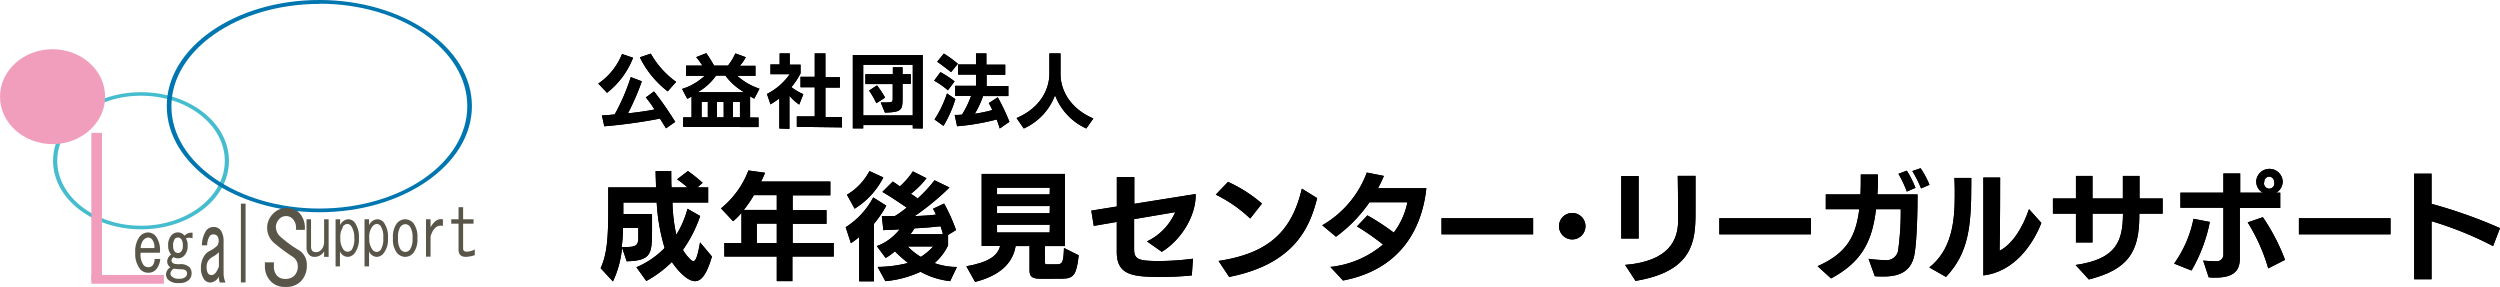 <svg xmlns="http://www.w3.org/2000/svg" xmlns:xlink="http://www.w3.org/1999/xlink" viewBox="0 0 480 55.04">
  <defs>
    <style>
      .cls-1 {
        fill: none;
      }

      .cls-2 {
        clip-path: url(#clip-path);
      }

      .cls-3 {
        fill: #45bdcf;
      }

      .cls-4 {
        fill: #0076b0;
      }

      .cls-5 {
        fill: #f19ebc;
      }

      .cls-6 {
        fill: #595649;
      }
    </style>
    <clipPath id="clip-path" transform="translate(-1.57 -2.75)">
      <rect class="cls-1" width="483" height="60"/>
    </clipPath>
  </defs>
  <g id="レイヤー_2" data-name="レイヤー 2">
    <g id="obj">
      <g class="cls-2">
        <g>
          <g>
            <g>
              <path d="M116.44,18.8A12.4,12.4,0,0,0,121,13.12l2.12.72a15.84,15.84,0,0,1-5,6.73Zm13,8.59c-.34-.58-.84-1.36-1.16-1.87A101.19,101.19,0,0,1,117.59,27l-.45-2.1c.78,0,1.75-.12,2.45-.18a39.15,39.15,0,0,0,3.09-7.17l2.12.81a47.46,47.46,0,0,1-2.67,6.16c2.09-.24,3.54-.44,5.11-.75a19.55,19.55,0,0,0-1.67-2.31l1.57-1.16a62,62,0,0,1,4.07,5.85Zm.33-7.1a18.51,18.51,0,0,1-5.35-6.54l2.1-.7a16.91,16.91,0,0,0,4.87,5.42Z" transform="translate(-1.57 -2.75)"/>
              <path d="M132.73,27.11V25.28h1.62v-4c-.21.12-.59.34-.82.45l-1-1.9a11.36,11.36,0,0,0,4.34-2.52h-3.58V15.34h3.14a14.92,14.92,0,0,0-1.19-1.62l1.94-.76s.76,1.07,1.49,2.38h2.67A10.1,10.1,0,0,0,142.76,13l2,.73a8.16,8.16,0,0,1-1.14,1.65h3v1.93h-3.5a12.05,12.05,0,0,0,4.27,2.47l-1,1.91a7.93,7.93,0,0,1-.8-.44v4.07h1.62v1.83Zm6.32-9.84a10.92,10.92,0,0,1-3.52,3.18h8.9a11.87,11.87,0,0,1-3.58-3.18Zm-1.58,5.07h-1.19v2.94h1.19Zm3.05,0h-1.29v2.94h1.29Zm3.12,0h-1.35v2.94h1.35Z" transform="translate(-1.57 -2.75)"/>
              <path d="M151.2,27.42V21.65a17.93,17.93,0,0,1-1.7,1.14l-.67-2A12,12,0,0,0,153.2,17h-3.7V15.13h1.76V13h1.94v2.16h2.08v1.66a14.31,14.31,0,0,1-1.76,2.66,10.65,10.65,0,0,0,2.29,1.35l-.79,2a9,9,0,0,1-1.88-1.7v6.36Zm3.36-.32v-2H158V19.5h-2.73v-2H158V13h2.05v4.57h2.78v2h-2.78v5.64h3.18v2Z" transform="translate(-1.57 -2.75)"/>
              <path d="M176.82,27.4v-.64h-9.51v.64h-2V13.32h13.43v14.1Zm0-12.21h-9.51v9.72h9.51Zm-6.15,7.23h.81c1.47,0,1.49-.06,1.49-.92V18.89h-5.25V17H173V15.66h1.86V17h1.59v1.85h-1.59v2.64c0,2.37-.1,2.79-3.38,2.88Zm-.84.15a15.58,15.58,0,0,0-1.4-2.43l1.52-1a19.55,19.55,0,0,1,1.56,2.35Z" transform="translate(-1.57 -2.75)"/>
              <path d="M183.57,20.08a17.86,17.86,0,0,0-2.64-1.85l1.2-1.63a19.13,19.13,0,0,1,2.72,1.78ZM181,25.69a21.18,21.18,0,0,0,2.39-5L185,21.78a22.57,22.57,0,0,1-2.28,5.14Zm3.17-9.09c-1.35-1.09-2.66-2-2.66-2l1.28-1.57A22.92,22.92,0,0,1,185.48,15Zm9.35,10.82c-.18-.57-.36-1.19-.59-1.73a44.06,44.06,0,0,1-7.6,1.3l-.46-2.17a13.53,13.53,0,0,0,1.41-.06,18.82,18.82,0,0,0,1.74-3.6h-3.06V19.23h4V17.07h-3.44V15.13h3.44V13h2v2.17h3.62v1.94H191v2.16h4.18v1.93h-4.87a17.54,17.54,0,0,1-1.58,3.39,26.22,26.22,0,0,0,3.36-.71,11,11,0,0,0-.67-1.33l1.72-1.12a37.64,37.64,0,0,1,2.24,4.71Z" transform="translate(-1.57 -2.75)"/>
              <path d="M210.14,27.42a11.48,11.48,0,0,1-6-6.39,11.35,11.35,0,0,1-6,6.39l-1.39-2c4.79-2.05,6.3-5.77,6.3-8.5V13h2.14v4c0,2.7,1.52,6.45,6.3,8.5Z" transform="translate(-1.57 -2.75)"/>
              <path d="M116.44,18.8A12.4,12.4,0,0,0,121,13.12l2.12.72a15.84,15.84,0,0,1-5,6.73Zm13,8.59c-.34-.58-.84-1.36-1.16-1.87A101.19,101.19,0,0,1,117.59,27l-.45-2.1c.78,0,1.75-.12,2.45-.18a39.15,39.15,0,0,0,3.09-7.17l2.12.81a47.46,47.46,0,0,1-2.67,6.16c2.09-.24,3.54-.44,5.11-.75a19.55,19.55,0,0,0-1.67-2.31l1.57-1.16a62,62,0,0,1,4.07,5.85Zm.33-7.1a18.51,18.51,0,0,1-5.35-6.54l2.1-.7a16.91,16.91,0,0,0,4.87,5.42Z" transform="translate(-1.57 -2.75)"/>
              <path d="M132.73,27.11V25.28h1.62v-4c-.21.12-.59.34-.82.45l-1-1.9a11.36,11.36,0,0,0,4.34-2.52h-3.58V15.34h3.14a14.92,14.92,0,0,0-1.19-1.62l1.94-.76s.76,1.07,1.49,2.38h2.67A10.1,10.1,0,0,0,142.76,13l2,.73a8.16,8.16,0,0,1-1.14,1.65h3v1.93h-3.5a12.05,12.05,0,0,0,4.27,2.47l-1,1.91a7.93,7.93,0,0,1-.8-.44v4.07h1.62v1.83Zm6.32-9.84a10.92,10.92,0,0,1-3.52,3.18h8.9a11.87,11.87,0,0,1-3.58-3.18Zm-1.58,5.07h-1.19v2.94h1.19Zm3.05,0h-1.29v2.94h1.29Zm3.12,0h-1.35v2.94h1.35Z" transform="translate(-1.57 -2.75)"/>
              <path d="M151.2,27.42V21.65a17.93,17.93,0,0,1-1.7,1.14l-.67-2A12,12,0,0,0,153.2,17h-3.7V15.13h1.76V13h1.94v2.16h2.08v1.66a14.31,14.31,0,0,1-1.76,2.66,10.65,10.65,0,0,0,2.29,1.35l-.79,2a9,9,0,0,1-1.88-1.7v6.36Zm3.36-.32v-2H158V19.5h-2.73v-2H158V13h2.05v4.57h2.78v2h-2.78v5.64h3.18v2Z" transform="translate(-1.57 -2.75)"/>
              <path d="M176.82,27.4v-.64h-9.51v.64h-2V13.32h13.43v14.1Zm0-12.21h-9.51v9.72h9.51Zm-6.15,7.23h.81c1.47,0,1.49-.06,1.49-.92V18.89h-5.25V17H173V15.66h1.86V17h1.59v1.85h-1.59v2.64c0,2.37-.1,2.79-3.38,2.88Zm-.84.15a15.58,15.58,0,0,0-1.4-2.43l1.52-1a19.55,19.55,0,0,1,1.56,2.35Z" transform="translate(-1.57 -2.75)"/>
              <path d="M183.57,20.08a17.86,17.86,0,0,0-2.64-1.85l1.2-1.63a19.13,19.13,0,0,1,2.72,1.78ZM181,25.69a21.18,21.18,0,0,0,2.39-5L185,21.78a22.57,22.57,0,0,1-2.28,5.14Zm3.17-9.09c-1.35-1.09-2.66-2-2.66-2l1.28-1.57A22.92,22.92,0,0,1,185.48,15Zm9.35,10.82c-.18-.57-.36-1.19-.59-1.73a44.06,44.06,0,0,1-7.6,1.3l-.46-2.17a13.53,13.53,0,0,0,1.41-.06,18.82,18.82,0,0,0,1.74-3.6h-3.06V19.23h4V17.07h-3.44V15.13h3.44V13h2v2.17h3.62v1.94H191v2.16h4.18v1.93h-4.87a17.54,17.54,0,0,1-1.58,3.39,26.22,26.22,0,0,0,3.36-.71,11,11,0,0,0-.67-1.33l1.72-1.12a37.64,37.64,0,0,1,2.24,4.71Z" transform="translate(-1.57 -2.75)"/>
              <path d="M210.14,27.42a11.48,11.48,0,0,1-6-6.39,11.35,11.35,0,0,1-6,6.39l-1.39-2c4.79-2.05,6.3-5.77,6.3-8.5V13h2.14v4c0,2.7,1.52,6.45,6.3,8.5Z" transform="translate(-1.57 -2.75)"/>
            </g>
            <g>
              <path d="M138.26,52c-1,3.47-2.06,4.73-3.25,4.73-1.7,0-3.76-2.65-4.44-3.68a22,22,0,0,1-4.91,3.65l-1.9-2.64a16.36,16.36,0,0,0,5.42-3.7,36.6,36.6,0,0,1-1.52-8.72h-6.41v2.2h5.51v3c0,4.64-.11,5.94-4.86,6.08L121,50.27a18.82,18.82,0,0,1-1.75,6.52l-2.36-2.55c1.13-2.47,1.46-5.31,1.46-10.9V38.73h9.17c0-1-.07-2-.07-3.14h3c0,1.14,0,2.06.05,3.14h3.07a22.34,22.34,0,0,0-2-1.55l2.08-1.59c1.44,1,2.83,2.26,2.83,2.26l-1,.88h2.06v2.91h-6.86a32.66,32.66,0,0,0,.74,6.19,18.3,18.3,0,0,0,2.15-5L136,44.22a25,25,0,0,1-3.31,6.5c.53.94,1.57,2.17,2,2.17s.82-.85,1.29-3.61Zm-14.14-5.5h-2.94a26.39,26.39,0,0,1-.25,3.68,6.56,6.56,0,0,0,.86,0c2.17,0,2.33-.56,2.33-1.9Z" transform="translate(-1.57 -2.75)"/>
              <path d="M153.71,52v4.73h-3V52H140.64V49.4h3.29V43.61a10.2,10.2,0,0,1-1.61,1.61L140,42.76a17.3,17.3,0,0,0,5.27-7.28l3.19.44a15.66,15.66,0,0,1-.77,1.68H161v2.65h-7.24V43.1h6.5v2.62h-6.5V49.4h7.89V52Zm-3-11.79h-4.39a21.77,21.77,0,0,1-1.95,2.85h6.34Zm0,5.47h-3.83V49.4h3.83Z" transform="translate(-1.57 -2.75)"/>
              <path d="M166.53,56.77V48.25a13.13,13.13,0,0,1-1.59,1.19l-1-3.07a15,15,0,0,0,5.29-5.72l2.51,1.59a21.82,21.82,0,0,1-2.37,3.48V56.77Zm-2.35-16.63a11.51,11.51,0,0,0,4.33-4.55l2.66,1.23a15.11,15.11,0,0,1-5.51,6ZM184,56.73a15.32,15.32,0,0,1-5.69-1.8,20.29,20.29,0,0,1-6.75,1.8L170.07,54a24.91,24.91,0,0,0,5.85-.76A25.12,25.12,0,0,1,173.39,51a11,11,0,0,1-1.77,1.28L169.92,50a9.8,9.8,0,0,0,4.37-3.21c-.43,0-.94.07-1.48.09s-1.1,0-1.64.07l-.29-2.72c.4,0,.85,0,1.28,0s.87,0,1.23,0a18.05,18.05,0,0,0,2.27-1.63c-1.53-1-2.92-2-4.67-3l2-2c.36.24,1,.67,1.34.94a14.26,14.26,0,0,0,2.51-2.89l2.62,1.32a17.8,17.8,0,0,1-3,3,12.87,12.87,0,0,1,1.3.89A25.71,25.71,0,0,0,181,37.36l2.87,1.39a49.38,49.38,0,0,1-6.68,5.49c1.44-.05,2.92-.13,4.08-.29-.15-.36-.38-.79-.56-1.12l2.13-1a34.46,34.46,0,0,1,2.29,5.09l-1.53.94v2A10.57,10.57,0,0,1,181,53.27a13,13,0,0,0,4.3.74Zm-8.14-6.66a11.72,11.72,0,0,0,2.51,2,11.13,11.13,0,0,0,2.38-2Zm6.75-2.35a11.24,11.24,0,0,0-.47-1.53c-1.44.16-3,.31-5,.4a6.86,6.86,0,0,1-.79,1.13Z" transform="translate(-1.57 -2.75)"/>
              <path d="M201.5,56.27c-1.5,0-2.26-.24-2.26-1.54V50h-2.67c-.54,3.21-2.91,5.63-7.78,6.88l-1.68-3c4.3-.78,6-2,6.48-3.9h-3.54V36.15h16V50h-3.85v3.19c0,.31.18.31.42.31h1.75c1.17,0,1.39-.27,1.48-3.14l2.83,1.41c-.39,3.61-.92,4.48-3.12,4.48Zm1.64-17.48H193v1.28h10.11Zm0,3.52H193v1.37h10.11Zm0,3.59H193v1.48h10.11Z" transform="translate(-1.57 -2.75)"/>
              <path d="M230.4,55.63a58.37,58.37,0,0,1-5.92.29c-5.4,0-8.49-.32-8.49-4.78v-.06c0-1.17,0-3.36,0-5.72l-4.42.76-.47-2.93L216,42.4V36.73h3.36l0,5.15L231.14,40v.25c0,3.77-2.54,8.38-6.5,10.85l-2.85-2a11.17,11.17,0,0,0,5.43-5.62l-7.9,1.34c0,2.49,0,4.82,0,5.63v.11c0,2,.79,2.31,4.93,2.31a52.12,52.12,0,0,0,6.37-.45Z" transform="translate(-1.57 -2.75)"/>
              <path d="M241.61,44.71A26.69,26.69,0,0,0,235,40.12l2.35-2.45a27,27,0,0,1,6.52,4.17Zm-6.08,8.14c10-1.51,14.12-6,16-13.88l2.94,1.82c-1.37,5.31-4.08,12.59-16.9,15.13Z" transform="translate(-1.57 -2.75)"/>
              <path d="M257,54a18.69,18.69,0,0,0,10.11-4.3,46.85,46.85,0,0,0-5-3.48l2-2.12a45.74,45.74,0,0,1,5.06,3.31,14.09,14.09,0,0,0,2.62-5.82l-7.28,0a27.57,27.57,0,0,1-6.43,6.61L255.44,46A19.44,19.44,0,0,0,264,35.88l3.28.65c-.34.78-.7,1.57-1.13,2.35l9.28,0c-.67,6.39-3.9,15.4-16,17.73Z" transform="translate(-1.57 -2.75)"/>
              <rect x="276.77" y="41.9" width="17.59" height="3.09"/>
              <path d="M300.9,46.19a2.54,2.54,0,1,1,2.53,2.53,2.54,2.54,0,0,1-2.53-2.53" transform="translate(-1.57 -2.75)"/>
              <path d="M312.85,36.55h3.34v12h-3.34Zm.74,17.06c8.47-.7,10.11-4.8,10.18-8.32,0-.58,0-1.23,0-1.9,0-2.74-.07-6-.07-6.88h3.41s0,4.23,0,7c0,5.47-.4,11.32-11.52,13.17Z" transform="translate(-1.57 -2.75)"/>
              <rect x="330.11" y="41.9" width="17.59" height="3.09"/>
              <path d="M360.33,52.44a25.38,25.38,0,0,0,3.12.25A2.27,2.27,0,0,0,366,50.92a53.59,53.59,0,0,0,.51-8h-4.75c-.74,6.41-2.92,10.22-8.63,13.29l-2.58-2.35c5.31-2.38,7.31-5.38,8-10.94h-6.43V40.07h6.66q.06-1.35.06-2.82v-1l3.3,0c0,1.36,0,2.64-.11,3.83h7.71c0,4.42-.2,10-.7,12-.58,2.29-2.17,3.75-5.74,3.75-.65,0-1.3,0-1.77-.05Zm7.35-12.91a21.71,21.71,0,0,0-1.61-3.41l1.61-.6a19.85,19.85,0,0,1,1.66,3.3Zm2.74-.6a23.74,23.74,0,0,0-1.68-3.34l1.59-.54a17.83,17.83,0,0,1,1.7,3.18Z" transform="translate(-1.57 -2.75)"/>
              <path d="M372,54.1c4.23-3.34,4.88-8.63,4.88-13.67,0-1.19,0-2.38-.06-3.52l3.24,0V38.1c0,8.18-.53,13.22-4.86,17.82Zm10.37-17.26h3.23s0,10.58-.11,14.06c2.6-1.35,4.53-4.69,5.65-8l2.37,2.65c-1.52,3.9-5,9.32-11.14,10.09Z" transform="translate(-1.57 -2.75)"/>
              <path d="M412.32,43.77v.42c0,7-2.2,10.3-9.69,12.22l-2.55-2.78c7.87-1.12,9.06-4.64,9.1-9.75v-.11h-5.85V49.3h-3.18V43.77h-4.42V40.85h4.42V36.53h3.18v4.32h5.83c0-1.32,0-2.75,0-4.32h3.2v4.32h4.44v2.92Z" transform="translate(-1.57 -2.75)"/>
              <path d="M419,53.36a22.13,22.13,0,0,0,3.72-8.6l3.14.6a30.35,30.35,0,0,1-3.52,9.33Zm12.62-10.69v9.71c0,2.35-1.19,3.67-4.71,3.67-.42,0-.85,0-1.27-.06l-1.06-3.21c1,.09,2,.13,2.49.13a1.26,1.26,0,0,0,1.39-1.27c0-1.21,0-5.29,0-9h-8.25V39.74h8.25l0-3.68h3.23v3.68H436a2.51,2.51,0,0,1-1.24-2.18,2.55,2.55,0,0,1,5.09,0,2.5,2.5,0,0,1-1.23,2.18h.76v2.93Zm5.45,11.61a34.64,34.64,0,0,0-3.95-8.83l2.92-1a38.93,38.93,0,0,1,4.26,8.19Zm.18-17.62a1,1,0,0,0-.94,1,1,1,0,1,0,1.9,0,1,1,0,0,0-1-1" transform="translate(-1.57 -2.75)"/>
              <rect x="441.39" y="41.9" width="17.59" height="3.09"/>
              <path d="M480.24,50a67.06,67.06,0,0,0-11.81-4.78V56.37h-3.34V36.1h3.34v5.79a93.62,93.62,0,0,1,13.14,4.66Z" transform="translate(-1.57 -2.75)"/>
              <path d="M138.26,52c-1,3.47-2.06,4.73-3.25,4.73-1.7,0-3.76-2.65-4.44-3.68a22,22,0,0,1-4.91,3.65l-1.9-2.64a16.36,16.36,0,0,0,5.42-3.7,36.6,36.6,0,0,1-1.52-8.72h-6.41v2.2h5.51v3c0,4.64-.11,5.94-4.86,6.08L121,50.27a18.82,18.82,0,0,1-1.75,6.52l-2.36-2.55c1.13-2.47,1.46-5.31,1.46-10.9V38.73h9.17c0-1-.07-2-.07-3.14h3c0,1.14,0,2.06.05,3.14h3.07a22.34,22.34,0,0,0-2-1.55l2.08-1.59c1.44,1,2.83,2.26,2.83,2.26l-1,.88h2.06v2.91h-6.86a32.66,32.66,0,0,0,.74,6.19,18.3,18.3,0,0,0,2.15-5L136,44.22a25,25,0,0,1-3.31,6.5c.53.94,1.57,2.17,2,2.17s.82-.85,1.29-3.61Zm-14.14-5.5h-2.94a26.39,26.39,0,0,1-.25,3.68,6.56,6.56,0,0,0,.86,0c2.17,0,2.33-.56,2.33-1.9Z" transform="translate(-1.57 -2.75)"/>
              <path d="M153.71,52v4.73h-3V52H140.64V49.4h3.29V43.61a10.2,10.2,0,0,1-1.61,1.61L140,42.76a17.3,17.3,0,0,0,5.27-7.28l3.19.44a15.66,15.66,0,0,1-.77,1.68H161v2.65h-7.24V43.1h6.5v2.62h-6.5V49.4h7.89V52Zm-3-11.79h-4.39a21.77,21.77,0,0,1-1.95,2.85h6.34Zm0,5.47h-3.83V49.4h3.83Z" transform="translate(-1.57 -2.75)"/>
              <path d="M166.53,56.77V48.25a13.13,13.13,0,0,1-1.59,1.19l-1-3.07a15,15,0,0,0,5.29-5.72l2.51,1.59a21.82,21.82,0,0,1-2.37,3.48V56.77Zm-2.35-16.63a11.51,11.51,0,0,0,4.33-4.55l2.66,1.23a15.11,15.11,0,0,1-5.51,6ZM184,56.73a15.32,15.32,0,0,1-5.69-1.8,20.29,20.29,0,0,1-6.75,1.8L170.07,54a24.91,24.91,0,0,0,5.85-.76A25.12,25.12,0,0,1,173.39,51a11,11,0,0,1-1.77,1.28L169.92,50a9.8,9.8,0,0,0,4.37-3.21c-.43,0-.94.07-1.48.09s-1.1,0-1.64.07l-.29-2.72c.4,0,.85,0,1.28,0s.87,0,1.23,0a18.05,18.05,0,0,0,2.27-1.63c-1.53-1-2.92-2-4.67-3l2-2c.36.24,1,.67,1.34.94a14.26,14.26,0,0,0,2.51-2.89l2.62,1.32a17.8,17.8,0,0,1-3,3,12.87,12.87,0,0,1,1.3.89A25.71,25.71,0,0,0,181,37.36l2.87,1.39a49.38,49.38,0,0,1-6.68,5.49c1.44-.05,2.92-.13,4.08-.29-.15-.36-.38-.79-.56-1.12l2.13-1a34.46,34.46,0,0,1,2.29,5.09l-1.53.94v2A10.57,10.57,0,0,1,181,53.27a13,13,0,0,0,4.3.74Zm-8.14-6.66a11.72,11.72,0,0,0,2.51,2,11.13,11.13,0,0,0,2.38-2Zm6.75-2.35a11.24,11.24,0,0,0-.47-1.53c-1.44.16-3,.31-5,.4a6.86,6.86,0,0,1-.79,1.13Z" transform="translate(-1.57 -2.75)"/>
              <path d="M201.5,56.27c-1.5,0-2.26-.24-2.26-1.54V50h-2.67c-.54,3.21-2.91,5.63-7.78,6.88l-1.68-3c4.3-.78,6-2,6.48-3.9h-3.54V36.15h16V50h-3.85v3.19c0,.31.18.31.42.31h1.75c1.17,0,1.39-.27,1.48-3.14l2.83,1.41c-.39,3.61-.92,4.48-3.12,4.48Zm1.64-17.48H193v1.28h10.11Zm0,3.52H193v1.37h10.11Zm0,3.59H193v1.48h10.11Z" transform="translate(-1.57 -2.75)"/>
              <path d="M230.4,55.63a58.37,58.37,0,0,1-5.92.29c-5.4,0-8.49-.32-8.49-4.78v-.06c0-1.17,0-3.36,0-5.72l-4.42.76-.47-2.93L216,42.4V36.73h3.36l0,5.15L231.14,40v.25c0,3.77-2.54,8.38-6.5,10.85l-2.85-2a11.17,11.17,0,0,0,5.43-5.62l-7.9,1.34c0,2.49,0,4.82,0,5.63v.11c0,2,.79,2.31,4.93,2.31a52.12,52.12,0,0,0,6.37-.45Z" transform="translate(-1.57 -2.75)"/>
              <path d="M241.61,44.71A26.69,26.69,0,0,0,235,40.12l2.35-2.45a27,27,0,0,1,6.52,4.17Zm-6.08,8.14c10-1.51,14.12-6,16-13.88l2.94,1.82c-1.37,5.31-4.08,12.59-16.9,15.13Z" transform="translate(-1.57 -2.75)"/>
              <path d="M257,54a18.69,18.69,0,0,0,10.11-4.3,46.85,46.85,0,0,0-5-3.48l2-2.12a45.74,45.74,0,0,1,5.06,3.31,14.09,14.09,0,0,0,2.62-5.82l-7.28,0a27.57,27.57,0,0,1-6.43,6.61L255.44,46A19.44,19.44,0,0,0,264,35.88l3.28.65c-.34.78-.7,1.57-1.13,2.35l9.28,0c-.67,6.39-3.9,15.4-16,17.73Z" transform="translate(-1.57 -2.75)"/>
              <rect x="276.77" y="41.9" width="17.59" height="3.09"/>
              <path d="M300.9,46.19a2.54,2.54,0,1,1,2.53,2.53,2.54,2.54,0,0,1-2.53-2.53" transform="translate(-1.57 -2.75)"/>
              <path d="M312.85,36.55h3.34v12h-3.34Zm.74,17.06c8.47-.7,10.11-4.8,10.18-8.32,0-.58,0-1.23,0-1.9,0-2.74-.07-6-.07-6.88h3.41s0,4.23,0,7c0,5.47-.4,11.32-11.52,13.17Z" transform="translate(-1.57 -2.75)"/>
              <rect x="330.11" y="41.9" width="17.59" height="3.09"/>
              <path d="M360.33,52.44a25.38,25.38,0,0,0,3.12.25A2.27,2.27,0,0,0,366,50.92a53.59,53.59,0,0,0,.51-8h-4.75c-.74,6.41-2.92,10.22-8.63,13.29l-2.58-2.35c5.31-2.38,7.31-5.38,8-10.94h-6.43V40.07h6.66q.06-1.35.06-2.82v-1l3.3,0c0,1.36,0,2.64-.11,3.83h7.71c0,4.42-.2,10-.7,12-.58,2.29-2.17,3.75-5.74,3.75-.65,0-1.3,0-1.77-.05Zm7.35-12.91a21.71,21.71,0,0,0-1.61-3.41l1.61-.6a19.85,19.85,0,0,1,1.66,3.3Zm2.74-.6a23.74,23.74,0,0,0-1.68-3.34l1.59-.54a17.83,17.83,0,0,1,1.7,3.18Z" transform="translate(-1.57 -2.75)"/>
              <path d="M372,54.1c4.23-3.34,4.88-8.63,4.88-13.67,0-1.19,0-2.38-.06-3.52l3.24,0V38.1c0,8.18-.53,13.22-4.86,17.82Zm10.37-17.26h3.23s0,10.58-.11,14.06c2.6-1.35,4.53-4.69,5.65-8l2.37,2.65c-1.52,3.9-5,9.32-11.14,10.09Z" transform="translate(-1.57 -2.75)"/>
              <path d="M412.32,43.77v.42c0,7-2.2,10.3-9.69,12.22l-2.55-2.78c7.87-1.12,9.06-4.64,9.1-9.75v-.11h-5.85V49.3h-3.18V43.77h-4.42V40.85h4.42V36.53h3.18v4.32h5.83c0-1.32,0-2.75,0-4.32h3.2v4.32h4.44v2.92Z" transform="translate(-1.57 -2.75)"/>
              <path d="M419,53.36a22.13,22.13,0,0,0,3.72-8.6l3.14.6a30.35,30.35,0,0,1-3.52,9.33Zm12.62-10.69v9.71c0,2.35-1.19,3.67-4.71,3.67-.42,0-.85,0-1.27-.06l-1.06-3.21c1,.09,2,.13,2.49.13a1.26,1.26,0,0,0,1.39-1.27c0-1.21,0-5.29,0-9h-8.25V39.74h8.25l0-3.68h3.23v3.68H436a2.51,2.51,0,0,1-1.24-2.18,2.55,2.55,0,0,1,5.09,0,2.5,2.5,0,0,1-1.23,2.18h.76v2.93Zm5.45,11.61a34.64,34.64,0,0,0-3.95-8.83l2.92-1a38.93,38.93,0,0,1,4.26,8.19Zm.18-17.62a1,1,0,0,0-.94,1,1,1,0,1,0,1.9,0,1,1,0,0,0-1-1" transform="translate(-1.57 -2.75)"/>
              <rect x="441.39" y="41.9" width="17.59" height="3.09"/>
              <path d="M480.24,50a67.06,67.06,0,0,0-11.81-4.78V56.37h-3.34V36.1h3.34v5.79a93.62,93.62,0,0,1,13.14,4.66Z" transform="translate(-1.57 -2.75)"/>
            </g>
          </g>
          <g>
            <path class="cls-3" d="M28.65,46.78c-9.31,0-16.89-5.9-16.89-13.16s7.58-13.17,16.89-13.17,16.88,5.9,16.88,13.17S38,46.78,28.65,46.78m0-25.65c-8.87,0-16.09,5.61-16.09,12.49s7.22,12.47,16.09,12.47S44.73,40.5,44.73,33.62,37.52,21.13,28.65,21.13" transform="translate(-1.57 -2.75)"/>
            <path class="cls-4" d="M62.89,43.5c-16.15,0-29.3-9.14-29.3-20.38S46.74,2.75,62.89,2.75s29.29,9.14,29.29,20.37S79,43.5,62.89,43.5m0-40c-15.66,0-28.41,8.82-28.41,19.66S47.23,42.79,62.89,42.79,91.29,34,91.29,23.12,78.55,3.46,62.89,3.46" transform="translate(-1.57 -2.75)"/>
            <path class="cls-5" d="M11.66,30.12c5.4,0,9.78-3.95,9.78-8.81s-4.38-8.81-9.78-8.81-9.79,3.95-9.79,8.81,4.38,8.81,9.79,8.81" transform="translate(-1.57 -2.75)"/>
            <path class="cls-5" d="M11.66,30.42c-5.57,0-10.09-4.09-10.09-9.11S6.09,12.2,11.66,12.2s10.09,4.09,10.09,9.11-4.53,9.11-10.09,9.11m0-17.61c-5.23,0-9.48,3.82-9.48,8.5s4.25,8.5,9.48,8.5,9.48-3.81,9.48-8.5-4.26-8.5-9.48-8.5" transform="translate(-1.57 -2.75)"/>
            <path class="cls-6" d="M62,52.07a1.42,1.42,0,0,1-1.15-.48,2,2,0,0,1-.43-1.32V44.85h.87V50a1.48,1.48,0,0,0,.22.9,1,1,0,0,0,.75.26,1.38,1.38,0,0,0,1.06-.52,2.31,2.31,0,0,0,.48-1.49V44.85h.87v7.22h-.87V51A2.09,2.09,0,0,1,62,52.07" transform="translate(-1.57 -2.75)"/>
            <path class="cls-6" d="M68.41,44.85a1.61,1.61,0,0,1,1.28.63,4.7,4.7,0,0,1,.79,3,4.35,4.35,0,0,1-.79,2.84,1.76,1.76,0,0,1-1.32.75A1.64,1.64,0,0,1,66.84,51v2.9H66V44.85h.88V46a1.8,1.8,0,0,1,1.57-1.16m-1,1.48a3.32,3.32,0,0,0-.53,2.15,3.4,3.4,0,0,0,.61,2.22,1,1,0,0,0,1.58,0,3.81,3.81,0,0,0,.48-2.27A3.73,3.73,0,0,0,69,46.17a1,1,0,0,0-.74-.43,1.27,1.27,0,0,0-.92.59" transform="translate(-1.57 -2.75)"/>
            <path class="cls-6" d="M74,44.85a1.58,1.58,0,0,1,1.27.63,4.64,4.64,0,0,1,.79,3,4.3,4.3,0,0,1-.79,2.84,1.76,1.76,0,0,1-1.31.75A1.65,1.65,0,0,1,72.43,51v2.9h-.87V44.85h.87V46A1.82,1.82,0,0,1,74,44.85M73,46.33a3.32,3.32,0,0,0-.53,2.15,3.4,3.4,0,0,0,.62,2.22,1,1,0,0,0,.78.42,1,1,0,0,0,.8-.42,3.81,3.81,0,0,0,.48-2.27,3.73,3.73,0,0,0-.48-2.26,1,1,0,0,0-.75-.43,1.3,1.3,0,0,0-.92.59" transform="translate(-1.57 -2.75)"/>
            <path class="cls-6" d="M79.38,44.85a2.08,2.08,0,0,1,1.63.84,4.37,4.37,0,0,1,.7,2.79,4.25,4.25,0,0,1-.7,2.74,2.09,2.09,0,0,1-1.63.85,2.12,2.12,0,0,1-1.66-.85,4.25,4.25,0,0,1-.7-2.74,4.37,4.37,0,0,1,.7-2.79,2.11,2.11,0,0,1,1.66-.84m-.92,1.42A3.66,3.66,0,0,0,78,48.48a3.55,3.55,0,0,0,.48,2.17,1.21,1.21,0,0,0,.92.47,1.17,1.17,0,0,0,.89-.47,3.55,3.55,0,0,0,.48-2.17,3.66,3.66,0,0,0-.48-2.21,1.18,1.18,0,0,0-.89-.48,1.22,1.22,0,0,0-.92.48" transform="translate(-1.57 -2.75)"/>
            <path class="cls-6" d="M86.61,44.85v1.27q-1.64-.37-2.37,2v3.91h-.88V44.85h.88v1.53q1-1.8,2.37-1.53" transform="translate(-1.57 -2.75)"/>
            <path class="cls-6" d="M89.61,45.69h-1.4v-.84h1.4V42.53h.88v2.32h2v.84h-2v4.8c0,.38.23.58.7.58a3.3,3.3,0,0,0,1.54-.43v1.1a6.37,6.37,0,0,1-1.67.33c-1,0-1.45-.47-1.45-1.38Z" transform="translate(-1.57 -2.75)"/>
            <path class="cls-6" d="M58.75,50.66a3.24,3.24,0,0,1,1.73,3,4.24,4.24,0,0,1-1.13,3.09,3.87,3.87,0,0,1-2.93,1.09,3.71,3.71,0,0,1-2.79-1,4.08,4.08,0,0,1-1.2-2.94v-.78h1.73v.7a2.57,2.57,0,0,0,.6,1.86,2,2,0,0,0,1.51.62,2.41,2.41,0,0,0,1.81-.62,2.46,2.46,0,0,0,.67-1.78,2.14,2.14,0,0,0-1-1.86,36.5,36.5,0,0,1-3.54-2.63A3.82,3.82,0,0,1,54,43.78a3.53,3.53,0,0,1,2.49-1.09,3.38,3.38,0,0,1,2.55.93,4.23,4.23,0,0,1,1.05,3.26H58.38a2.51,2.51,0,0,0-.61-2.1,1.7,1.7,0,0,0-1.27-.54,1.74,1.74,0,0,0-1.29.54,2.26,2.26,0,0,0-.67,1.63,2.63,2.63,0,0,0,1.05,1.94,21.11,21.11,0,0,0,3.16,2.31" transform="translate(-1.57 -2.75)"/>
            <path class="cls-6" d="M31.63,54.38a1.92,1.92,0,0,1-1.55.73,2,2,0,0,1-1.64-.73,4.68,4.68,0,0,1-.9-3.1,4.76,4.76,0,0,1,.8-3.05A2.14,2.14,0,0,1,30,47.38a2,2,0,0,1,1.46.68,4.5,4.5,0,0,1,.8,3.22H28.58a3.35,3.35,0,0,0,.56,2.37,1.17,1.17,0,0,0,.94.4,1,1,0,0,0,.84-.4,2.06,2.06,0,0,0,.33-1.19h1.09a3.58,3.58,0,0,1-.71,1.92m-.42-4a2.28,2.28,0,0,0-.42-1.63,1,1,0,0,0-.85-.39,1.45,1.45,0,0,0-.9.56,2.67,2.67,0,0,0-.46,1.46Z" transform="translate(-1.57 -2.75)"/>
            <path class="cls-6" d="M33.85,49.92A2.88,2.88,0,0,1,34.42,48a1.64,1.64,0,0,1,1.31-.63A1.61,1.61,0,0,1,37,48a1.83,1.83,0,0,1,1.54-.57v1.08a1.85,1.85,0,0,0-1.27,0,2.5,2.5,0,0,1,.33,1.46,2.61,2.61,0,0,1-.56,1.75,1.63,1.63,0,0,1-1.32.63,1.42,1.42,0,0,1-.79-.23.76.76,0,0,0-.43.62.68.68,0,0,0,.19.45c.15.19.59.29,1.32.29a2.44,2.44,0,0,1,1.92.56,1.68,1.68,0,0,1,.43,1.12,1.84,1.84,0,0,1-.43,1.25,2.52,2.52,0,0,1-2,.68,2.69,2.69,0,0,1-2.12-.68,1.52,1.52,0,0,1-.37-1,1.7,1.7,0,0,1,.85-1.35,1.29,1.29,0,0,1-.62-1.13,1.61,1.61,0,0,1,.76-1.3,2.43,2.43,0,0,1-.57-1.7m.43,5.37a.77.77,0,0,0,.23.5,1.82,1.82,0,0,0,1.46.46,1.63,1.63,0,0,0,1.27-.4,1,1,0,0,0,.24-.62.76.76,0,0,0-.2-.51c-.15-.19-.51-.28-1.08-.28a11.42,11.42,0,0,1-1.26-.11,1.2,1.2,0,0,0-.66,1m.79-6.6a2,2,0,0,0-.27,1.23A1.71,1.71,0,0,0,35.07,51a.87.87,0,0,0,.66.33.85.85,0,0,0,.66-.33,1.65,1.65,0,0,0,.28-1.08,2,2,0,0,0-.28-1.23.83.83,0,0,0-.66-.34.85.85,0,0,0-.66.34" transform="translate(-1.57 -2.75)"/>
            <rect class="cls-5" x="17.54" y="25.51" width="2.04" height="28.4"/>
            <rect class="cls-5" x="17.55" y="52.79" width="13.92" height="1.69"/>
            <path class="cls-6" d="M41.92,57a1.49,1.49,0,0,1-1.31-.86,3.69,3.69,0,0,1-.46-1.94,4.16,4.16,0,0,1,.5-2.1,2.85,2.85,0,0,1,1-1.08,5.58,5.58,0,0,0,1.69-1.16,2.14,2.14,0,0,0,.22-.93,1.46,1.46,0,0,0-.27-.86.94.94,0,0,0-.82-.31.8.8,0,0,0-.72.47,3.4,3.4,0,0,0-.41,1.63h-1A5.34,5.34,0,0,1,41,47.28a1.7,1.7,0,0,1,1.5-.94,1.64,1.64,0,0,1,1.54.77,3.75,3.75,0,0,1,.46,2v6.13A4.58,4.58,0,0,0,44.87,57H43.79a2.44,2.44,0,0,1-.19-1.17A2,2,0,0,1,41.92,57m1.68-5.83a5,5,0,0,1-1.27.93,2.44,2.44,0,0,0-.86.86A2.17,2.17,0,0,0,41.24,54a2.39,2.39,0,0,0,.23,1.17.77.77,0,0,0,.72.39c.55,0,1-.55,1.41-1.63Z" transform="translate(-1.57 -2.75)"/>
            <rect class="cls-6" x="46.25" y="39.1" width="0.9" height="15.13"/>
          </g>
        </g>
      </g>
    </g>
  </g>
</svg>
